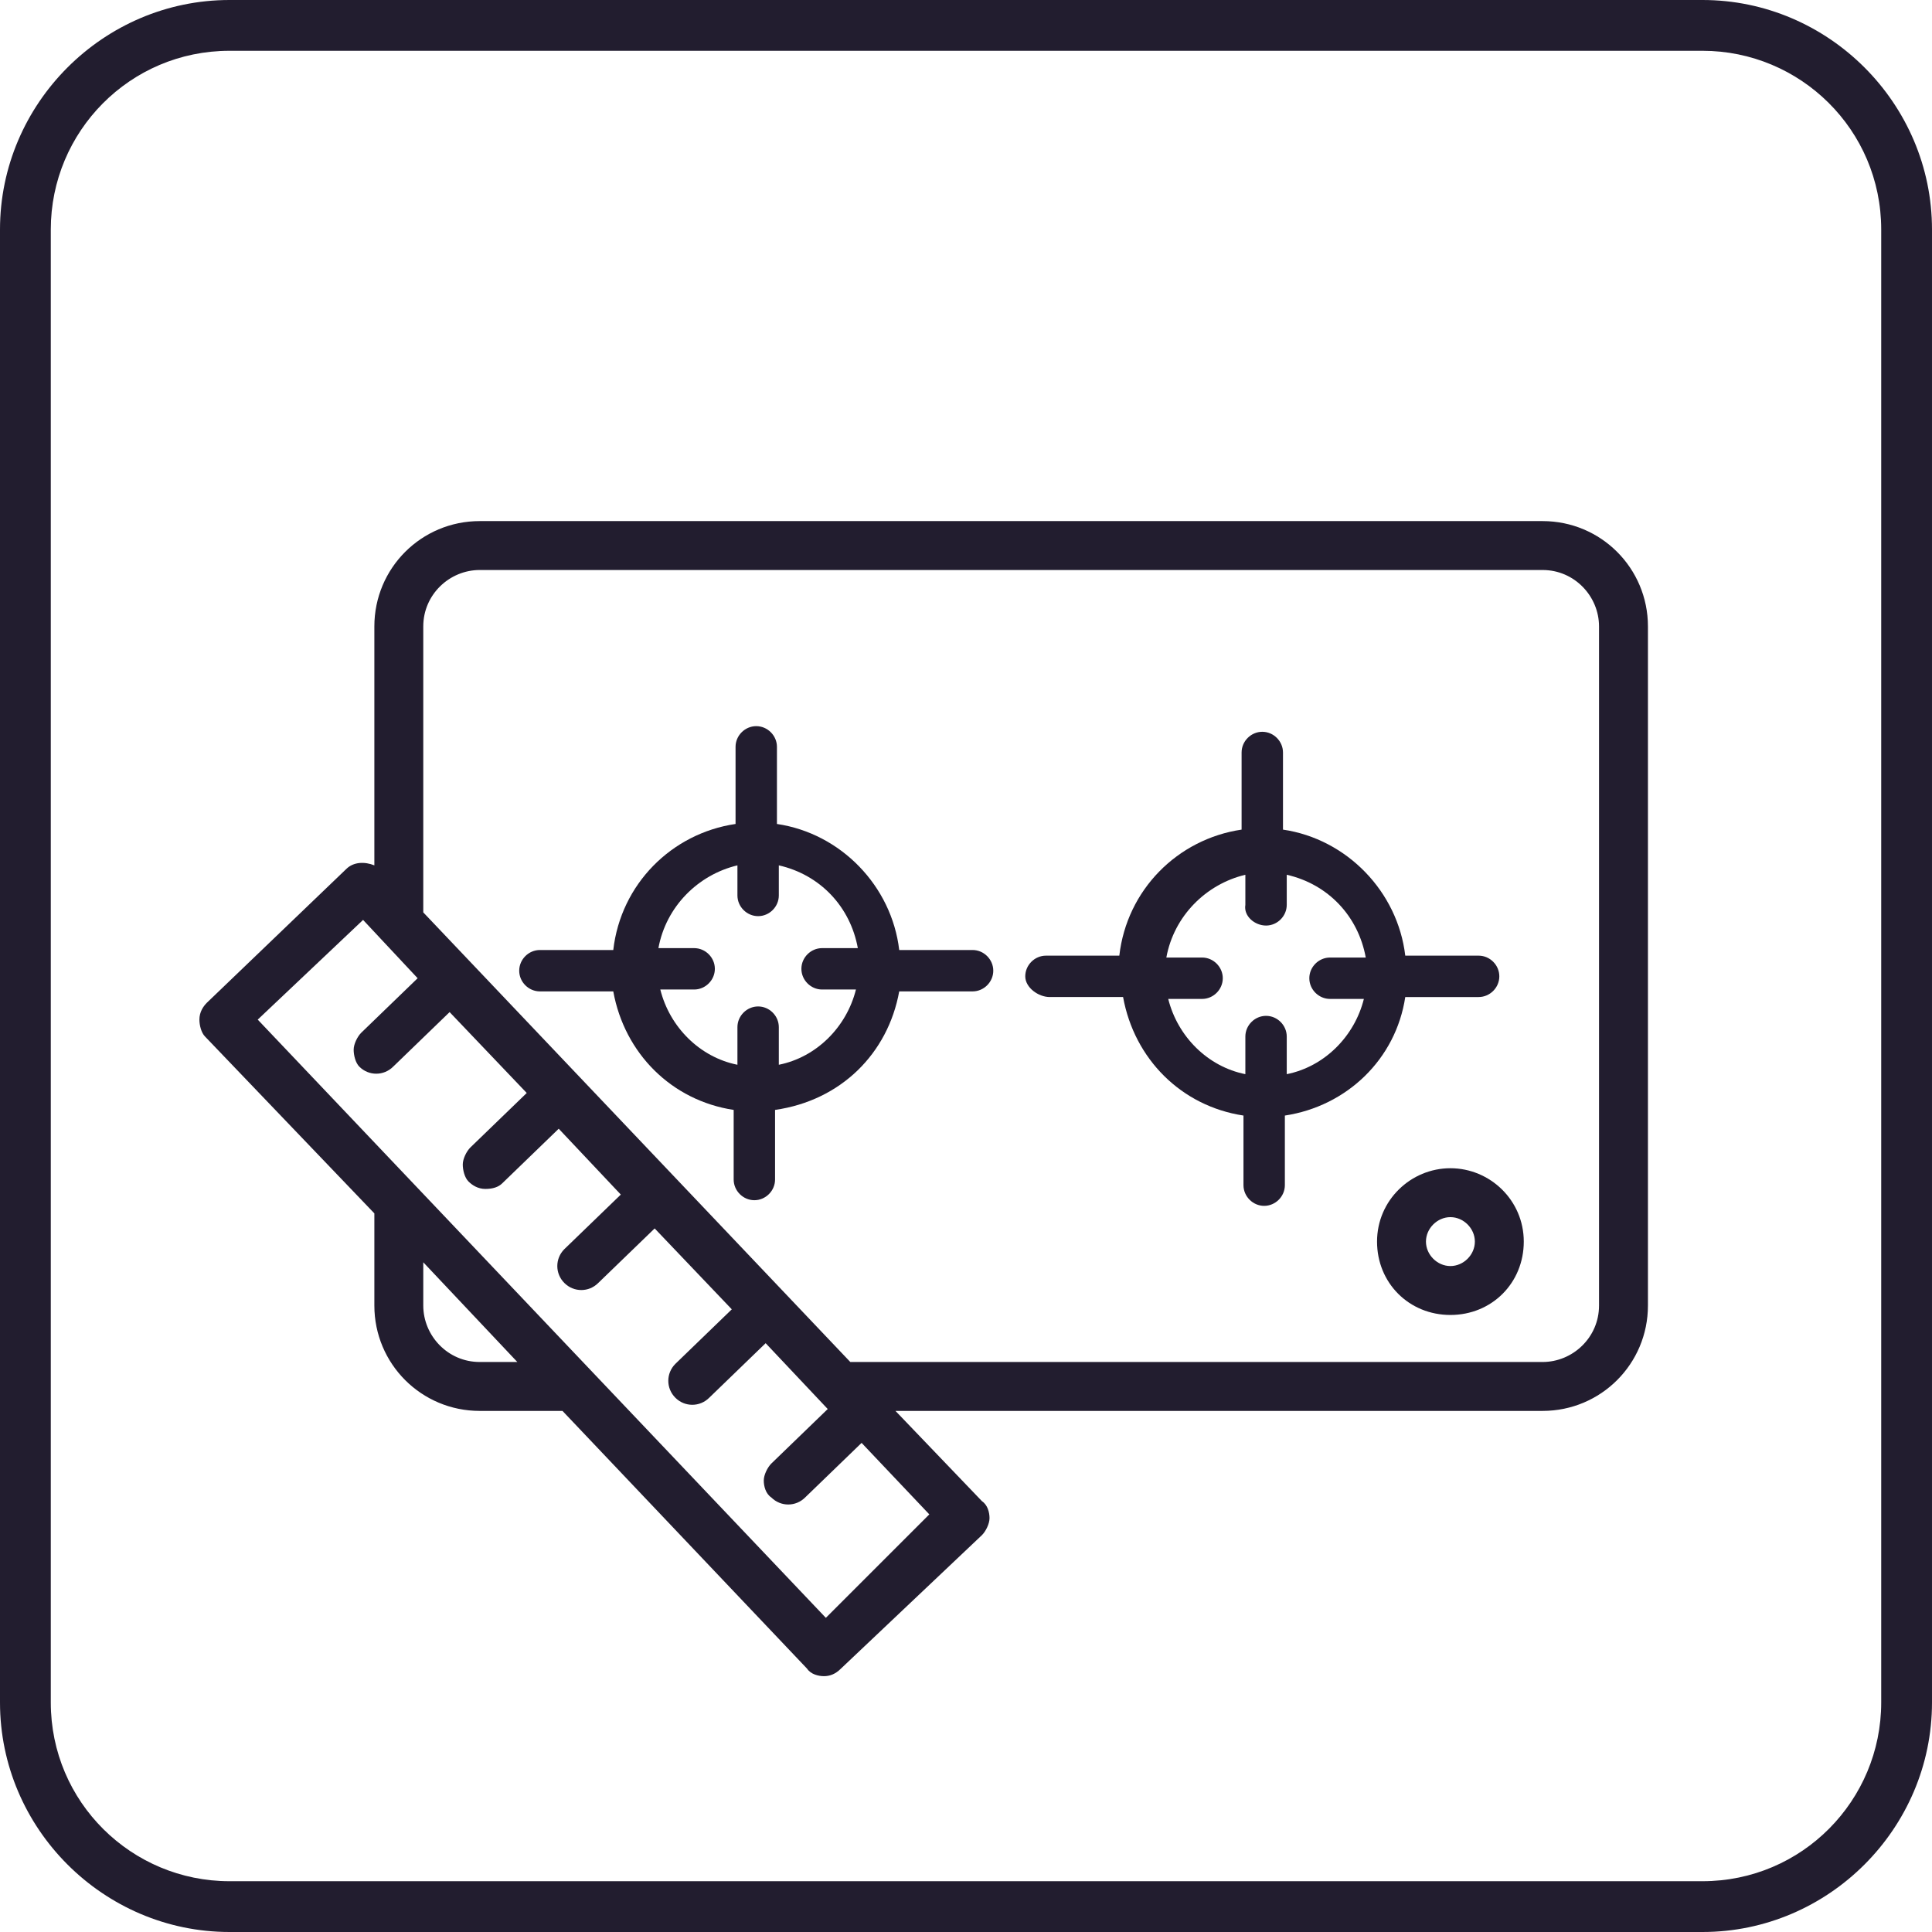 <?xml version="1.0" encoding="utf-8"?>
<!-- Generator: Adobe Illustrator 23.0.1, SVG Export Plug-In . SVG Version: 6.00 Build 0)  -->
<svg version="1.1" id="Layer_1" xmlns="http://www.w3.org/2000/svg" xmlns:xlink="http://www.w3.org/1999/xlink" x="0px" y="0px"
	 viewBox="0 0 102.7 102.7" style="enable-background:new 0 0 102.7 102.7;" xml:space="preserve">
<style type="text/css">
	.st0{fill:#221D2F;}
</style>
<g>
	<g>
		<g>
			<g>
				<g>
					<g>
						<path class="st0" d="M90.5,102.7H12.2C5.5,102.7,0,97.2,0,90.5V12.2C0,5.5,5.5,0,12.2,0h78.3c6.7,0,12.2,5.5,12.2,12.2v78.3
							C102.7,97.2,97.2,102.7,90.5,102.7z M12.2,2.7c-5.3,0-9.5,4.3-9.5,9.5v78.3c0,5.3,4.3,9.5,9.5,9.5h78.3c5.3,0,9.5-4.3,9.5-9.5
							V12.2c0-5.3-4.3-9.5-9.5-9.5H12.2z"/>
					</g>
				</g>
			</g>
		</g>
	</g>
	<g>
		<path class="st0" d="M77.1,62.1c-2.1,0-3.9,1.7-3.9,3.9s1.7,3.9,3.9,3.9S81,68.2,81,66S79.2,62.1,77.1,62.1z M78.4,66
			c0,0.7-0.6,1.3-1.3,1.3s-1.3-0.6-1.3-1.3s0.6-1.3,1.3-1.3S78.4,65.3,78.4,66z"/>
		<path class="st0" d="M47.8,52.7h3.9c0.6,0,1.1-0.5,1.1-1.1s-0.5-1.1-1.1-1.1h-3.9c-0.4-3.4-3.1-6.2-6.5-6.7v-4.1
			c0-0.6-0.5-1.1-1.1-1.1s-1.1,0.5-1.1,1.1v4.1c-3.4,0.5-6.1,3.2-6.5,6.7h-3.9c-0.6,0-1.1,0.5-1.1,1.1s0.5,1.1,1.1,1.1h3.9
			c0.6,3.3,3.1,5.8,6.4,6.3v3.7c0,0.6,0.5,1.1,1.1,1.1s1.1-0.5,1.1-1.1V59C44.7,58.5,47.2,56,47.8,52.7z M42.6,51.5
			c0,0.6,0.5,1.1,1.1,1.1h1.8c-0.5,2-2.1,3.6-4.1,4v-2c0-0.6-0.5-1.1-1.1-1.1s-1.1,0.5-1.1,1.1v2c-2-0.4-3.6-2-4.1-4h1.8
			c0.6,0,1.1-0.5,1.1-1.1s-0.5-1.1-1.1-1.1h-1.9c0.4-2.2,2.1-3.9,4.2-4.4v1.6c0,0.6,0.5,1.1,1.1,1.1s1.1-0.5,1.1-1.1V46
			c2.2,0.5,3.8,2.2,4.2,4.4h-1.9C43.1,50.4,42.6,50.9,42.6,51.5z"/>
		<path class="st0" d="M55.8,53h3.9c0.6,3.3,3.1,5.8,6.4,6.3V63c0,0.6,0.5,1.1,1.1,1.1c0.6,0,1.1-0.5,1.1-1.1v-3.7
			c3.3-0.5,5.9-3,6.4-6.3h3.9c0.6,0,1.1-0.5,1.1-1.1s-0.5-1.1-1.1-1.1h-3.9c-0.4-3.4-3.1-6.2-6.5-6.7V40c0-0.6-0.5-1.1-1.1-1.1
			c-0.6,0-1.1,0.5-1.1,1.1v4.1c-3.4,0.5-6.1,3.2-6.5,6.7h-3.9c-0.6,0-1.1,0.5-1.1,1.1S55.2,53,55.8,53z M67.3,49.2
			c0.6,0,1.1-0.5,1.1-1.1v-1.6c2.2,0.5,3.8,2.2,4.2,4.4h-1.9c-0.6,0-1.1,0.5-1.1,1.1s0.5,1.1,1.1,1.1h1.8c-0.5,2-2.1,3.6-4.1,4v-2
			c0-0.6-0.5-1.1-1.1-1.1c-0.6,0-1.1,0.5-1.1,1.1v2c-2-0.4-3.6-2-4.1-4h1.8c0.6,0,1.1-0.5,1.1-1.1s-0.5-1.1-1.1-1.1h-1.9
			c0.4-2.2,2.1-3.9,4.2-4.4v1.6C66.1,48.7,66.7,49.2,67.3,49.2z"/>
		<path class="st0" d="M82,27.7H25.5c-3.1,0-5.6,2.5-5.6,5.6V46c-0.5-0.2-1.1-0.2-1.5,0.2L11,53.3c-0.2,0.2-0.4,0.5-0.4,0.9
			c0,0.3,0.1,0.7,0.3,0.9l9,9.4v4.9c0,3.1,2.5,5.6,5.6,5.6h4.4l13,13.7c0.2,0.3,0.6,0.4,0.9,0.4c0.3,0,0.6-0.1,0.9-0.4l7.5-7.1
			c0.2-0.2,0.4-0.6,0.4-0.9c0-0.3-0.1-0.7-0.4-0.9L47.6,75H82c3.1,0,5.6-2.5,5.6-5.6V33.3C87.6,30.2,85.1,27.7,82,27.7z M27.5,72.4
			h-2c-1.7,0-3-1.4-3-3v-2.3L27.5,72.4z M22.5,33.3c0-1.7,1.4-3,3-3H82c1.7,0,3,1.4,3,3v36.1c0,1.7-1.4,3-3,3H45.2L22.5,48.5V33.3z
			 M19.2,54.9c-0.2,0.2-0.4,0.6-0.4,0.9c0,0.3,0.1,0.7,0.3,0.9c0.5,0.5,1.3,0.5,1.8,0l3-2.9l4.1,4.3l-3,2.9
			c-0.2,0.2-0.4,0.6-0.4,0.9c0,0.3,0.1,0.7,0.3,0.9c0.2,0.2,0.5,0.4,0.9,0.4c0.4,0,0.7-0.1,0.9-0.3l3-2.9l3.3,3.5l-3,2.9
			c-0.5,0.5-0.5,1.3,0,1.8c0.5,0.5,1.3,0.5,1.8,0l3-2.9l4.1,4.3l-3,2.9c-0.5,0.5-0.5,1.3,0,1.8c0.5,0.5,1.3,0.5,1.8,0l3-2.9l3.3,3.5
			l-3,2.9c-0.2,0.2-0.4,0.6-0.4,0.9c0,0.3,0.1,0.7,0.4,0.9c0.5,0.5,1.3,0.5,1.8,0l3-2.9l3.6,3.8L43.9,86L13.7,54.2l5.6-5.3l2.9,3.1
			L19.2,54.9z"/>
	</g>
</g>
</svg>
